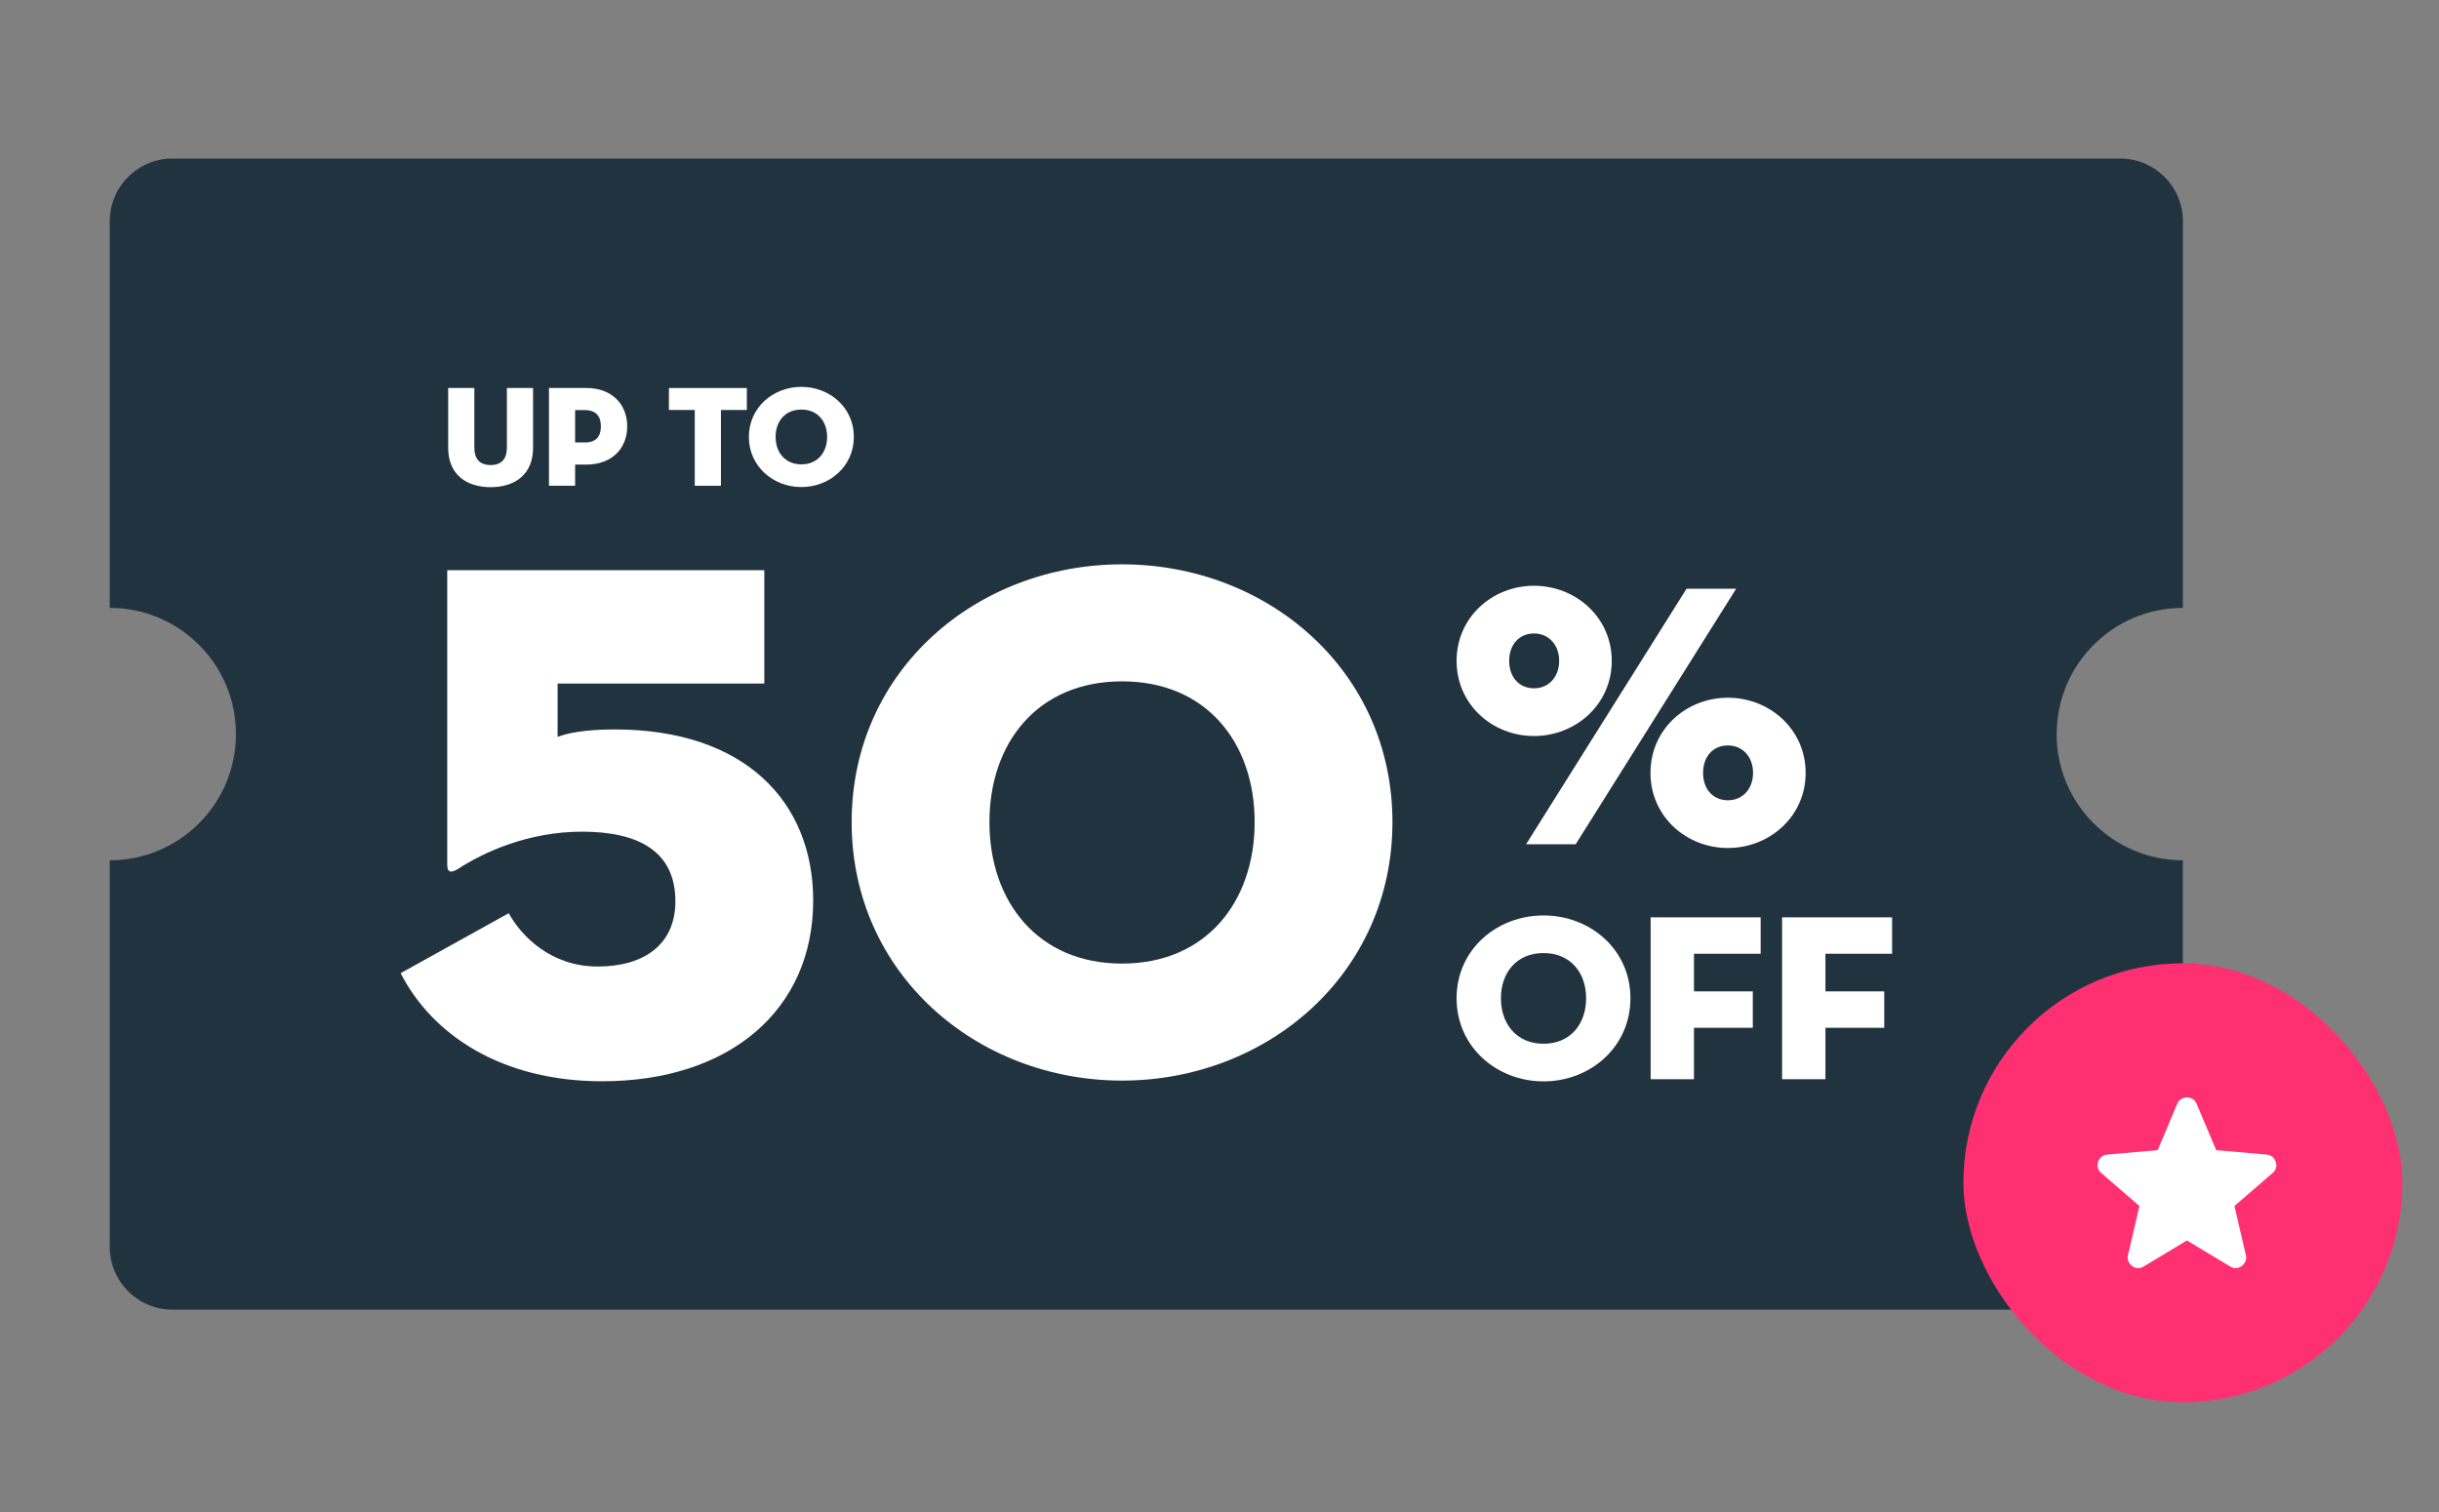 <?xml version="1.0" encoding="utf-8"?>
<svg xmlns="http://www.w3.org/2000/svg" width="200" height="124" viewBox="0 0 200 124" fill="none">
  <rect x="0" y="0" width="200" height="124" fill="#808080" stroke="none"/>
  <path d="M168.65 60.203C168.65 54.487 173.284 49.853 179 49.853V18.149C179 15.304 176.696 13 173.851 13H14.149C11.304 13 9 15.304 9 18.149V49.853C14.716 49.853 19.35 54.487 19.35 60.203C19.35 65.919 14.716 70.553 9 70.553V102.257C9 105.102 11.304 107.406 14.149 107.406H173.846C176.691 107.406 178.996 105.102 178.996 102.257V70.553C173.28 70.553 168.645 65.919 168.645 60.203H168.65Z" fill="#21333F"/>
  <path d="M32.846 79.814L41.716 74.892C42.75 76.776 45.179 79.265 49.007 79.265C52.835 79.265 55.383 77.441 55.383 73.918C55.383 69.85 52.406 68.206 47.728 68.206C43.295 68.206 39.648 69.906 37.584 71.244C36.914 71.669 36.674 71.489 36.674 70.94V46.763H62.674V56.058H45.724V60.431C46.514 60.126 47.973 59.821 50.401 59.821C61.031 59.821 66.682 65.713 66.682 73.853C66.682 82.843 59.816 88.675 49.372 88.675C41.171 88.675 35.459 84.907 32.85 79.805L32.846 79.814Z" fill="white"/>
  <path d="M69.836 67.421C69.836 54.968 80.101 46.282 92.009 46.282C103.917 46.282 114.182 54.968 114.182 67.421C114.182 79.874 103.917 88.62 92.009 88.62C80.101 88.62 69.836 79.87 69.836 67.421ZM102.883 67.421C102.883 60.92 98.935 55.878 92.009 55.878C85.083 55.878 81.135 60.92 81.135 67.421C81.135 73.922 85.083 79.024 92.009 79.024C98.935 79.024 102.883 73.922 102.883 67.421Z" fill="white"/>
  <path d="M119.442 81.869C119.442 77.866 122.742 75.076 126.57 75.076C130.398 75.076 133.698 77.87 133.698 81.869C133.698 85.869 130.398 88.684 126.57 88.684C122.742 88.684 119.442 85.873 119.442 81.869ZM130.063 81.869C130.063 79.779 128.793 78.162 126.57 78.162C124.347 78.162 123.077 79.784 123.077 81.869C123.077 83.955 124.347 85.598 126.57 85.598C128.793 85.598 130.063 83.959 130.063 81.869Z" fill="white"/>
  <path d="M135.354 75.231H144.374V78.218H138.907V81.303H143.731V84.29H138.907V88.508H135.354V75.231Z" fill="white"/>
  <path d="M146.134 75.231H155.154V78.218H149.687V81.303H154.51V84.29H149.687V88.508H146.134V75.231Z" fill="white"/>
  <path d="M125.789 60.362C122.369 60.362 119.442 57.774 119.442 54.2C119.442 50.625 122.369 48.038 125.789 48.038C129.209 48.038 132.166 50.625 132.166 54.2C132.166 57.774 129.209 60.362 125.789 60.362ZM125.789 56.448C126.991 56.448 127.853 55.526 127.853 54.2C127.853 52.874 126.991 51.951 125.789 51.951C124.588 51.951 123.755 52.844 123.755 54.2C123.755 55.556 124.588 56.448 125.789 56.448ZM138.298 48.282H142.366L129.209 69.236H125.141L138.298 48.282ZM141.688 69.545C138.268 69.545 135.341 66.957 135.341 63.383C135.341 59.808 138.268 57.221 141.688 57.221C145.108 57.221 148.065 59.808 148.065 63.383C148.065 66.957 145.108 69.545 141.688 69.545ZM141.688 65.631C142.889 65.631 143.752 64.709 143.752 63.383C143.752 62.057 142.889 61.134 141.688 61.134C140.486 61.134 139.654 62.027 139.654 63.383C139.654 64.739 140.486 65.631 141.688 65.631Z" fill="white"/>
  <path d="M36.751 36.734V31.817H38.897V36.709C38.897 37.618 39.322 38.138 40.231 38.138C41.141 38.138 41.566 37.618 41.566 36.709V31.817H43.712V36.734C43.712 38.893 42.24 39.953 40.231 39.953C38.223 39.953 36.751 38.893 36.751 36.734Z" fill="white"/>
  <path d="M47.161 39.837H45.016V31.817H48.058C50.217 31.817 51.431 33.186 51.431 34.967C51.431 36.747 50.217 38.103 48.058 38.103H47.161V39.837ZM47.951 36.288C48.917 36.288 49.273 35.748 49.273 34.967C49.273 34.186 48.921 33.632 47.951 33.632H47.161V36.284H47.951V36.288Z" fill="white"/>
  <path d="M56.976 33.623H54.852V31.821H61.241V33.623H59.117V39.837H56.971V33.623H56.976Z" fill="white"/>
  <path d="M61.408 35.829C61.408 33.413 63.4 31.727 65.713 31.727C68.025 31.727 70.017 33.413 70.017 35.829C70.017 38.245 68.025 39.944 65.713 39.944C63.4 39.944 61.408 38.245 61.408 35.829ZM67.824 35.829C67.824 34.568 67.056 33.589 65.713 33.589C64.369 33.589 63.601 34.568 63.601 35.829C63.601 37.091 64.369 38.082 65.713 38.082C67.056 38.082 67.824 37.091 67.824 35.829Z" fill="white"/>
  <rect x="161" y="79" width="36" height="36" rx="18" fill="#FF3072"/>
  <path d="M179.33 101.729L175.777 103.869C175.62 103.969 175.456 104.012 175.284 103.997C175.113 103.983 174.963 103.926 174.835 103.826C174.707 103.726 174.607 103.601 174.535 103.452C174.464 103.302 174.45 103.134 174.493 102.949L175.434 98.903L172.288 96.185C172.145 96.057 172.056 95.911 172.021 95.747C171.985 95.582 171.996 95.422 172.053 95.265C172.11 95.108 172.195 94.98 172.31 94.88C172.424 94.78 172.581 94.716 172.78 94.687L176.932 94.323L178.538 90.514C178.609 90.342 178.72 90.214 178.869 90.128C179.019 90.043 179.173 90 179.33 90C179.487 90 179.64 90.043 179.79 90.128C179.94 90.214 180.05 90.342 180.121 90.514L181.727 94.323L185.879 94.687C186.079 94.716 186.235 94.78 186.35 94.88C186.464 94.98 186.549 95.108 186.606 95.265C186.664 95.422 186.674 95.582 186.639 95.747C186.603 95.911 186.514 96.057 186.371 96.185L183.225 98.903L184.167 102.949C184.209 103.134 184.195 103.302 184.124 103.452C184.052 103.601 183.953 103.726 183.824 103.826C183.696 103.926 183.546 103.983 183.375 103.997C183.203 104.012 183.039 103.969 182.882 103.869L179.33 101.729Z" fill="white"/>
</svg>